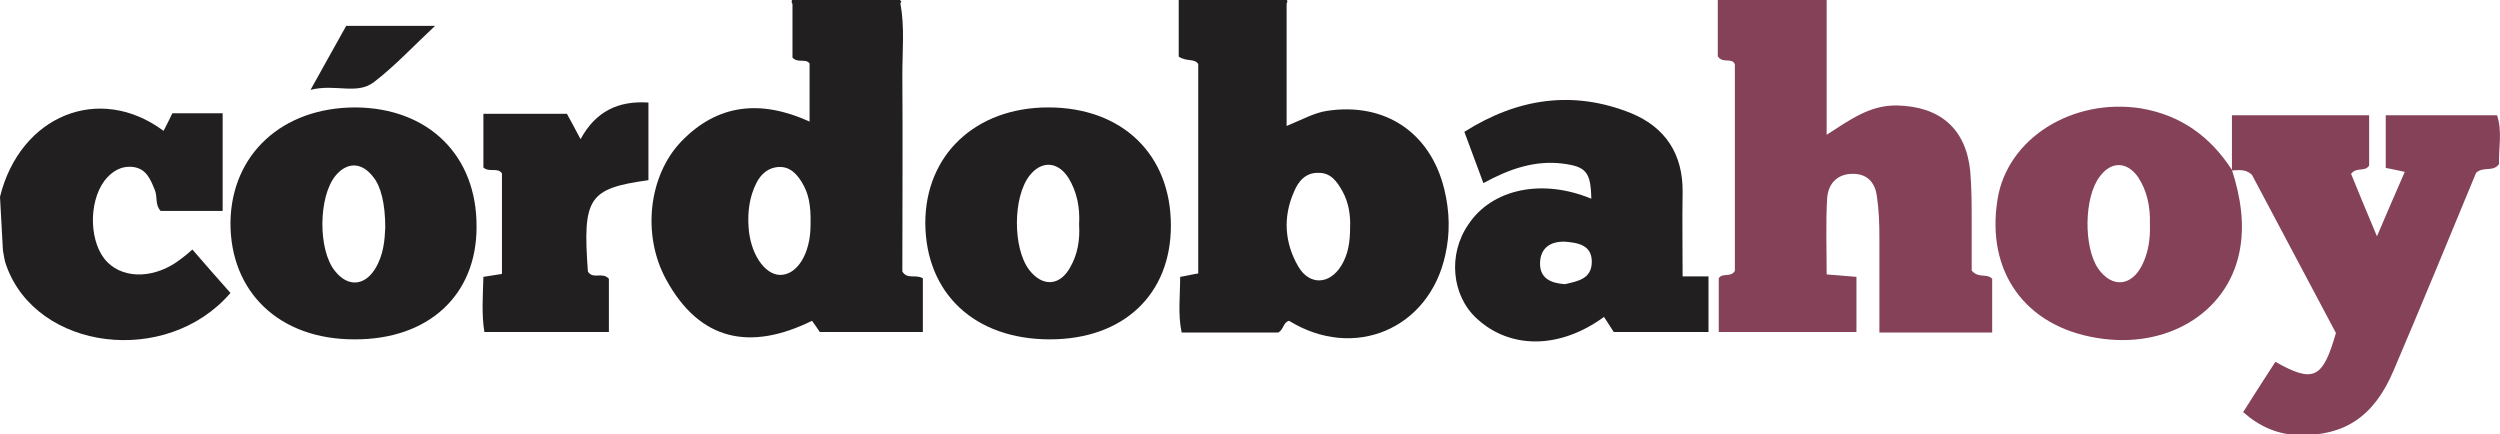 <?xml version="1.0" encoding="utf-8"?>
<!-- Generator: Adobe Illustrator 28.0.0, SVG Export Plug-In . SVG Version: 6.00 Build 0)  -->
<svg version="1.1" id="Layer_1" xmlns="http://www.w3.org/2000/svg" xmlns:xlink="http://www.w3.org/1999/xlink" x="0px" y="0px"
	 viewBox="0 0 512 88.9" style="enable-background:new 0 0 512 88.9;" xml:space="preserve">
<style type="text/css">
	.st0{fill:#844157;}
	.st1{fill:#221F20;}
</style>
<path class="st0" d="M374.1,0c0,9,0,18.1,0,27.6c4.7-3,8.8-6.1,14.4-6c8.8,0.2,14.1,4.7,15,13.4c0.3,3.5,0.3,7,0.3,10.5
	c0,3.5,0,6.9,0,9.9c1.4,1.7,3.1,0.5,4.2,1.7c0,3.6,0,7.2,0,11c-7.7,0-15.1,0-23.1,0c0-6.7,0-13.2,0-19.6c0-2.7-0.1-5.5-0.5-8.2
	c-0.3-2.6-1.7-4.6-4.7-4.7c-3.5-0.1-5.3,2.1-5.5,5c-0.3,5.1-0.1,10.3-0.1,15.6c2.1,0.2,4,0.3,6.1,0.5c0,3.8,0,7.4,0,11.3
	c-9.3,0-18.6,0-28.2,0c0-3.7,0-7.3,0-11c0.7-1.2,2.4-0.1,3.3-1.5c0-13.9,0-28,0-42.3c-0.5-1.5-2.6-0.1-3.5-1.7c0-3.7,0-7.7,0-11.6
	C359.4,0,366.7,0,374.1,0z"/>
<path class="st1" d="M295.8,38.8c-2.8-11.6-12.1-17.9-24-16.1c-2.7,0.4-5.1,1.8-8.3,3.1c0-8.8,0-17,0-25.1c0.2-0.3,0.2-0.5,0-0.8
	c-6.8,0-13.5,0-20.3,0c-0.6,0-1.2,0-1.8,0c0,4,0,8.1,0,11.7c1.7,1.1,3.2,0.3,4,1.5c0,14.3,0,28.5,0,42.9c-1.3,0.2-2.4,0.5-3.7,0.7
	c0,3.9-0.5,7.6,0.3,11.4c6.8,0,13.4,0,19.8,0c1.1-0.6,1-2.1,2.2-2.4c13.3,8.2,28.7,1.7,32-13.5C297,47.8,296.9,43.3,295.8,38.8z
	 M274.7,54.4c-2.4,3.9-6.5,4.1-8.8,0.2c-2.8-4.8-3.2-10.1-0.9-15.3c0.9-2.2,2.4-4,5.1-3.9c2.5,0,3.7,1.8,4.8,3.7
	c1.4,2.5,1.7,5.2,1.6,7.5C276.5,49.6,276.1,52.1,274.7,54.4z"/>
<path class="st1" d="M184.8,55.6c0-13.3,0.1-26.8,0-40.4c0-4.8,0.5-9.7-0.4-14.5l0.2-0.4L184.3,0c-7.4,0-14.7,0-22.1,0
	c-0.1,0.3-0.1,0.6,0.1,0.8c0,3.8,0,7.5,0,11c1.1,1.2,2.7,0.1,3.5,1.2c0,3.9,0,7.8,0,11.9c-9.9-4.5-18.8-3.7-26.3,4.1
	c-6.6,6.9-8.1,19-3.1,28.2c6.9,12.7,17.3,14.7,29.9,8.5c0.6,0.8,1.2,1.7,1.6,2.3c7.2,0,14.2,0,21.1,0c0-4,0-7.5,0-11
	C187.5,56.1,185.8,57.3,184.8,55.6z M159.7,56.3c-3.2-0.1-6.1-4.5-6.4-9.9c-0.2-3.1,0.2-6.1,1.6-8.9c0.9-1.8,2.4-3.2,4.6-3.3
	c2.2-0.1,3.6,1.3,4.7,3.1c1.4,2.3,1.9,4.6,1.8,8.8C166,52,163.2,56.4,159.7,56.3z"/>
<path class="st0" d="M457.1,34.9c0-3.6,0-7.3,0-11.3c9.4,0,18.7,0,28.1,0c0,3.6,0,7,0,10.3c-0.9,1.4-2.5,0.2-3.7,1.7
	c1.5,3.7,3.2,7.8,5.3,12.8c2.1-4.9,3.8-8.9,5.7-13.2c-1.5-0.3-2.6-0.6-3.9-0.8c0-3.6,0-7.1,0-10.8c7.6,0,15,0,22.8,0
	c1.1,3.3,0.3,6.8,0.4,10c-1.2,1.7-3.2,0.4-4.7,1.8c-5.5,13.3-11.1,26.9-16.9,40.5c-4,9.4-10,13.4-19.4,13.2c-4.3-0.1-8-1.7-11.4-4.7
	c2.2-3.5,4.4-6.9,6.6-10.3c7.8,4.4,9.7,3.5,12.4-5.9c-5.6-10.6-11.5-21.6-17.2-32.4C459.8,34.5,458.4,34.9,457.1,34.9L457.1,34.9z"
	/>
<path class="st1" d="M325.9,40.7c-0.1-5.5-1.1-6.6-5.9-7.2c-5.7-0.7-10.9,1.1-16.2,4c-1.3-3.6-2.6-6.9-3.9-10.5
	c10.9-6.9,22.3-8.6,34.2-3.8c7,2.9,10.6,8.4,10.5,16.2c-0.1,5.6,0,11.2,0,17.2c1.9,0,3.5,0,5.3,0c0,4,0,7.6,0,11.4
	c-6.4,0-12.8,0-19.4,0c-0.6-0.9-1.3-2-2-3.1c-9,6.6-19.2,6.7-26.1,0.3c-5.1-4.7-5.9-13.1-1.7-19.2C305.5,38.7,315.8,36.5,325.9,40.7
	z M320.5,58.2c2.5-0.6,5.5-1,5.5-4.6c0-3.4-2.8-3.9-5.5-4.1c-3.1-0.1-5.1,1.4-5.1,4.5C315.4,57,317.6,58,320.5,58.2z"/>
<path class="st1" d="M97.6,46.5c0,14-9.9,23.1-25.1,23c-15.3,0-25.4-9.7-25.3-24C47.4,31.6,57.8,22,72.8,22
	C87.7,22.1,97.7,31.8,97.6,46.5z M78.9,46.6c0-4.9-0.9-8.5-2.5-10.4c-2.3-3-5.3-3.1-7.7-0.2c-3.5,4.3-3.6,15.2-0.1,19.5
	c2.6,3.3,6,3.1,8.2-0.4C78.6,52.2,78.8,49,78.9,46.6z"/>
<path class="st1" d="M215,69.5c-15.4,0-25.4-9.4-25.5-23.8c0-14,10.3-23.7,25.2-23.7c15.1,0,25.1,9.6,25.1,24.2
	C239.8,60.3,230.1,69.5,215,69.5z M221,46c0.2-3.4-0.4-6.7-2.2-9.6c-2.2-3.4-5.5-3.5-7.9-0.5c-3.5,4.4-3.5,15-0.1,19.4
	c2.7,3.5,6.3,3.3,8.4-0.6C220.7,52.1,221.2,49.1,221,46z"/>
<path class="st0" d="M457.1,34.8c1.8,5.6,2.7,11.3,1.5,17c-2.6,12.4-15,19.8-29.2,17.4c-14.7-2.4-22.7-13.6-20.3-28.4
	c2-12.5,15.4-20.8,29.4-18.6C446.7,23.6,452.7,28,457.1,34.8L457.1,34.8z M440.3,45.9c0.1-3.4-0.5-6.7-2.4-9.6
	c-2.3-3.3-5.6-3.3-7.9-0.1c-3.2,4.2-3.3,14.4-0.3,18.8c2.8,4,6.8,3.7,9-0.7C440,51.7,440.4,48.9,440.3,45.9z"/>
<path class="st1" d="M132.8,21c0,5.5,0,10.7,0,15.9c-12.3,1.7-13.5,3.6-12.4,18.7c1,1.7,3,0,4.3,1.5c0,3.4,0,7,0,10.9
	c-8.5,0-16.8,0-25.5,0c-0.6-3.7-0.3-7.4-0.2-11.3c1.3-0.2,2.5-0.4,3.8-0.6c0-6.9,0-13.7,0-20.6c-0.9-1.3-2.6-0.1-3.8-1.2
	c0-3.5,0-7.1,0-11c5.7,0,11.3,0,17.1,0c0.8,1.4,1.6,3,2.8,5.2C122,22.8,126.6,20.6,132.8,21z"/>
<path class="st1" d="M70.9,5.3c6.3,0,11.9,0,18.2,0c-4.5,4.2-8.2,8.2-12.5,11.5c-3.5,2.7-7.9,0.3-13,1.6
	C66.4,13.3,68.7,9.3,70.9,5.3z"/>
<path class="st1" d="M0.6,51.3C0.4,47.6,0.2,44,0,40.3C4.1,23.7,20.3,17,33.5,26.8c0.6-1.2,1.2-2.3,1.8-3.6c3.3,0,6.6,0,10.3,0
	c0,6.6,0,13.2,0,20c-4.2,0-8.4,0-12.7,0c-1.2-1.3-0.6-2.9-1.2-4.3c-0.9-2.2-1.7-4.3-4.4-4.7c-2.5-0.3-4.4,0.9-5.9,2.8
	C18,41.6,18.3,50,22,53.7c3.6,3.6,10,3.3,15.1-0.7c0.7-0.5,1.4-1.1,2.3-1.9c2.7,3.1,5.2,6,7.8,8.9C34.1,75.2,7.5,71.8,1.3,54.4
	C0.9,53.4,0.8,52.3,0.6,51.3z"/>
</svg>
